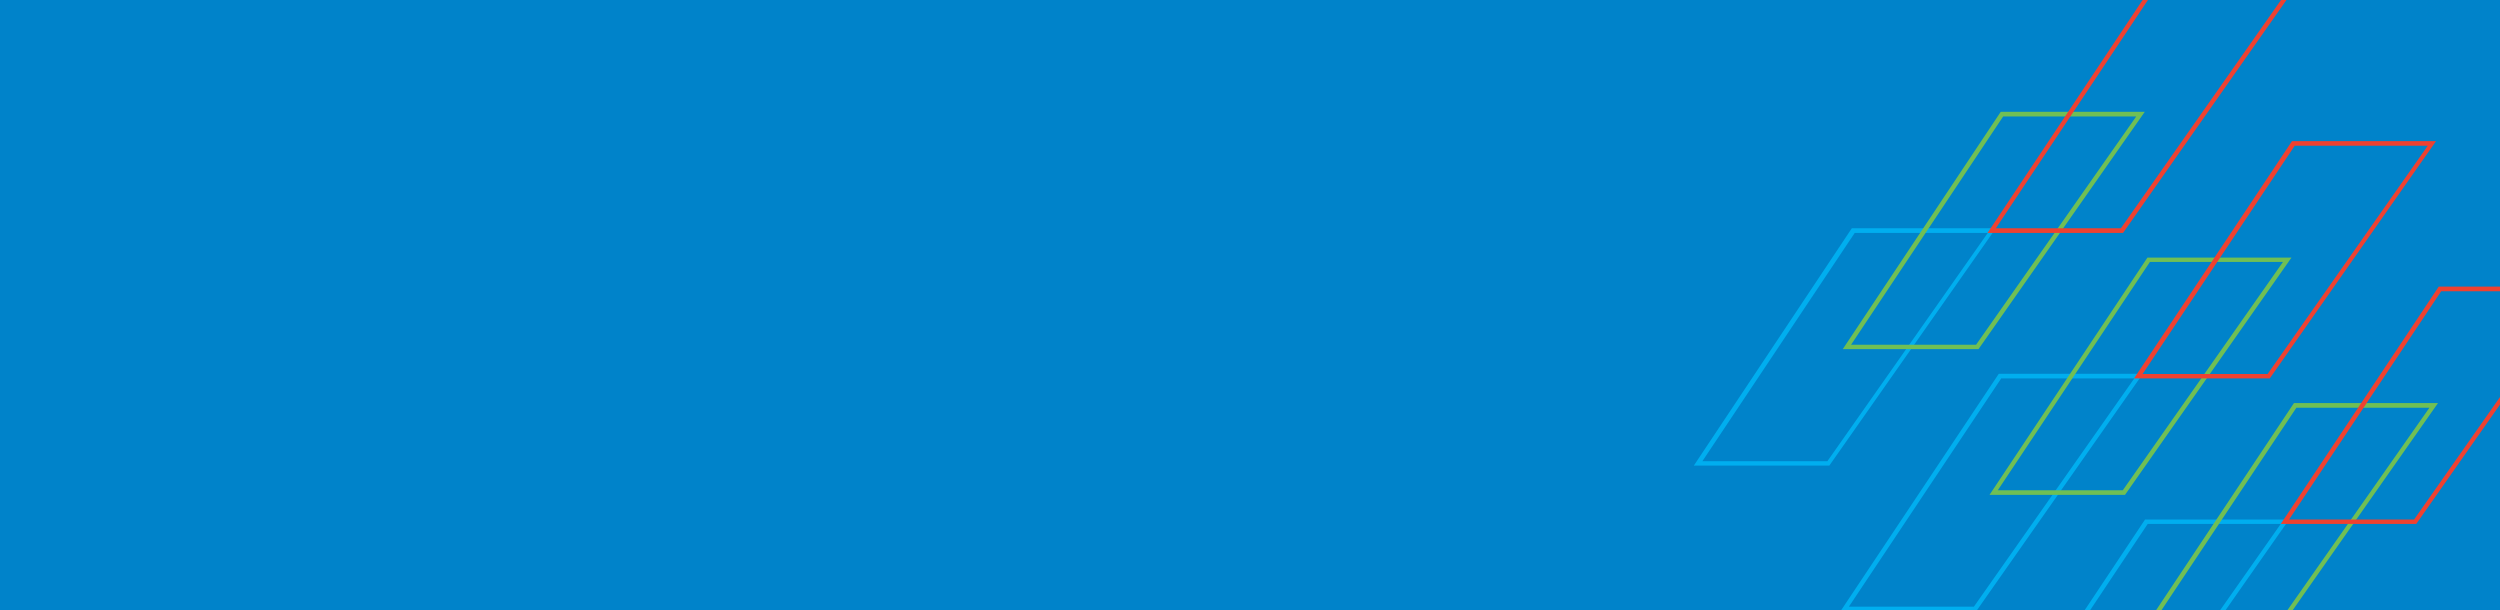 <?xml version="1.0" encoding="utf-8"?>
<!-- Generator: Adobe Illustrator 19.0.0, SVG Export Plug-In . SVG Version: 6.00 Build 0)  -->
<svg version="1.1" id="Layer_1" xmlns="http://www.w3.org/2000/svg" xmlns:xlink="http://www.w3.org/1999/xlink" x="0px" y="0px"
	 viewBox="0 0 1024 250" style="enable-background:new 0 0 1024 250;" xml:space="preserve">
<style type="text/css">
	.st0{fill:#0083CA;}
	.st1{clip-path:url(#XMLID_125_);}
	.st2{fill:#00AEEF;}
	.st3{fill:#70BF54;}
	.st4{fill:#EF4130;}
</style>
<g id="XMLID_122_">
	<g id="XMLID_123_">
		<rect id="XMLID_124_" x="0" class="st0" width="1024" height="250"/>
	</g>
</g>
<g id="XMLID_4_">
	<defs>
		<rect id="XMLID_7_" x="0" width="1024" height="250"/>
	</defs>
	<clipPath id="XMLID_125_">
		<use xlink:href="#XMLID_7_"  style="overflow:visible;"/>
	</clipPath>
	<g id="XMLID_8_" class="st1">
		<g id="XMLID_9_">
			<g id="XMLID_118_">
				<path id="XMLID_119_" class="st2" d="M693.8,190.7l64.7-97.2h59l-68.2,97.2H693.8L693.8,190.7z M697.3,188.9h51.2l65.7-93.5
					h-54.5L697.3,188.9L697.3,188.9z"/>
			</g>
			<g id="XMLID_114_">
				<path id="XMLID_115_" class="st3" d="M754.8,143l64.7-97.2h59L810.4,143H754.8L754.8,143z M758.2,141.2h51.2L875,47.7h-54.5
					L758.2,141.2L758.2,141.2z"/>
			</g>
			<g id="XMLID_110_">
				<path id="XMLID_111_" class="st4" d="M814.1,95.4l64.7-97.2h59l-68.2,97.2H814.1L814.1,95.4z M817.5,93.5h51.2L934.3,0h-54.5
					L817.5,93.5L817.5,93.5z"/>
			</g>
			<g id="XMLID_30_">
				<path id="XMLID_43_" class="st2" d="M753.9,250.3l64.8-97.2h59l-68.2,97.2H753.9L753.9,250.3z M757.3,248.5h51.2l65.7-93.5
					h-54.5L757.3,248.5L757.3,248.5z"/>
			</g>
			<g id="XMLID_26_">
				<path id="XMLID_27_" class="st3" d="M814.9,202.7l64.7-97.2h59l-68.2,97.2H814.9L814.9,202.7z M818.3,200.8h51.2l65.6-93.5
					h-54.5L818.3,200.8L818.3,200.8z"/>
			</g>
			<g id="XMLID_22_">
				<path id="XMLID_23_" class="st4" d="M874.1,155l64.7-97.2h59L929.7,155H874.1L874.1,155z M877.6,153.2h51.2l65.6-93.5h-54.5
					L877.6,153.2L877.6,153.2z"/>
			</g>
			<g id="XMLID_18_">
				<path id="XMLID_19_" class="st2" d="M813.9,310l64.7-97.2h59L869.5,310H813.9L813.9,310z M817.3,308.1h51.2l65.7-93.5h-54.5
					L817.3,308.1L817.3,308.1z"/>
			</g>
			<g id="XMLID_14_">
				<path id="XMLID_15_" class="st3" d="M874.9,262.3l64.7-97.2h59l-68.2,97.2H874.9L874.9,262.3z M878.3,260.5h51.2l65.6-93.5
					h-54.5L878.3,260.5L878.3,260.5z"/>
			</g>
			<g id="XMLID_10_">
				<path id="XMLID_11_" class="st4" d="M934.2,214.6l64.7-97.2h59l-68.2,97.2H934.2L934.2,214.6z M937.6,212.8h51.2l65.6-93.5
					h-54.5L937.6,212.8L937.6,212.8z"/>
			</g>
		</g>
	</g>
</g>
</svg>
